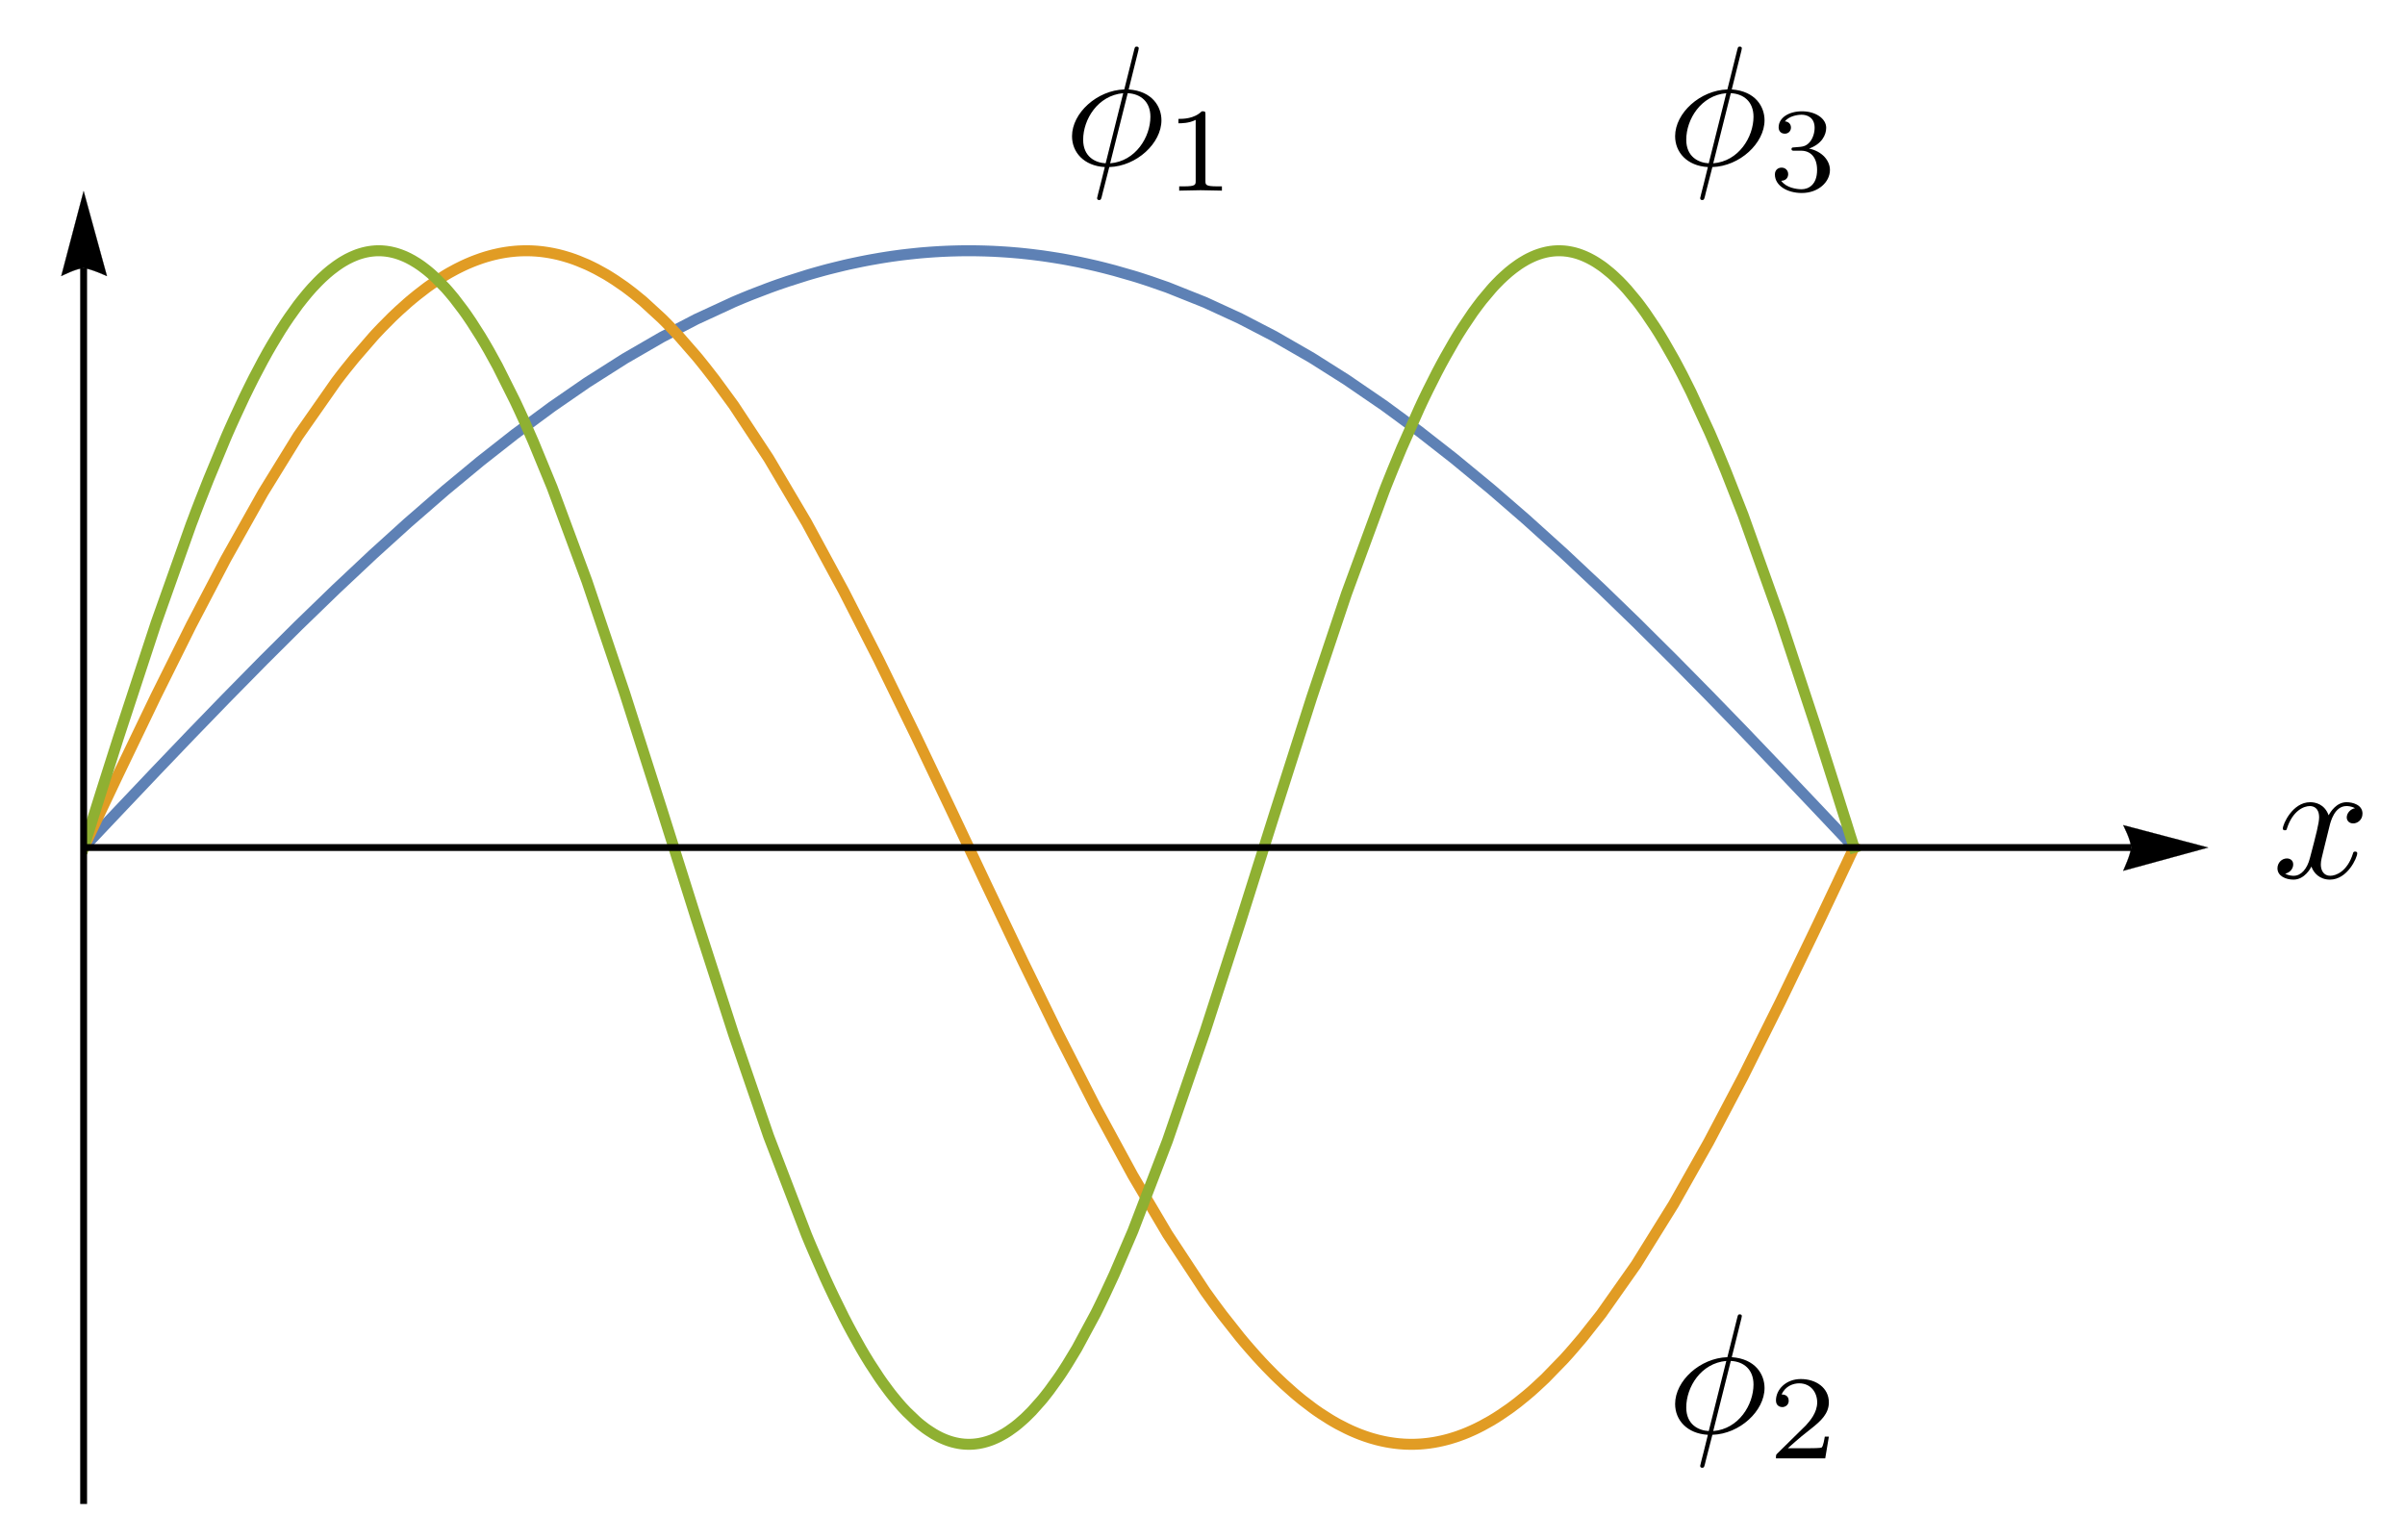 <?xml version="1.0" encoding="UTF-8"?>
<svg xmlns="http://www.w3.org/2000/svg" xmlns:xlink="http://www.w3.org/1999/xlink" width="350.922pt" height="224.752pt" viewBox="0 0 350.922 224.752" version="1.1">
<rect x="0" y="0" width="350.922" height="224.752" fill="#333333" stroke="none"/>
<defs>
<g>
<symbol overflow="visible" id="glyph0-0">
<path style="stroke:none;" d=""/>
</symbol>
<symbol overflow="visible" id="glyph0-1">
<path style="stroke:none;" d="M 8.312 -7.516 C 8.469 -8.172 9.047 -10.453 10.781 -10.453 C 10.906 -10.453 11.5 -10.453 12.031 -10.141 C 11.328 -10.016 10.828 -9.391 10.828 -8.797 C 10.828 -8.391 11.109 -7.922 11.781 -7.922 C 12.328 -7.922 13.125 -8.375 13.125 -9.359 C 13.125 -10.656 11.656 -11.016 10.812 -11.016 C 9.359 -11.016 8.5 -9.688 8.188 -9.109 C 7.578 -10.766 6.219 -11.016 5.5 -11.016 C 2.906 -11.016 1.5 -7.797 1.5 -7.172 C 1.5 -6.922 1.75 -6.922 1.797 -6.922 C 2 -6.922 2.062 -6.969 2.109 -7.203 C 2.969 -9.844 4.609 -10.453 5.453 -10.453 C 5.922 -10.453 6.797 -10.234 6.797 -8.797 C 6.797 -8.016 6.375 -6.344 5.453 -2.859 C 5.062 -1.312 4.188 -0.281 3.094 -0.281 C 2.938 -0.281 2.359 -0.281 1.844 -0.594 C 2.469 -0.719 3.016 -1.25 3.016 -1.938 C 3.016 -2.609 2.469 -2.812 2.094 -2.812 C 1.344 -2.812 0.719 -2.172 0.719 -1.375 C 0.719 -0.219 1.969 0.281 3.062 0.281 C 4.703 0.281 5.609 -1.469 5.672 -1.625 C 5.984 -0.703 6.875 0.281 8.375 0.281 C 10.938 0.281 12.359 -2.938 12.359 -3.562 C 12.359 -3.812 12.125 -3.812 12.047 -3.812 C 11.828 -3.812 11.781 -3.719 11.734 -3.531 C 10.906 -0.875 9.219 -0.281 8.422 -0.281 C 7.453 -0.281 7.047 -1.078 7.047 -1.922 C 7.047 -2.469 7.203 -3.016 7.469 -4.109 Z M 8.312 -7.516 "/>
</symbol>
<symbol overflow="visible" id="glyph1-0">
<path style="stroke:none;" d=""/>
</symbol>
<symbol overflow="visible" id="glyph1-1">
<path style="stroke:none;" d="M 10.891 -16.688 C 10.891 -16.734 10.953 -17.016 10.953 -17.031 C 10.953 -17.062 10.953 -17.281 10.656 -17.281 C 10.406 -17.281 10.391 -17.203 10.281 -16.781 L 8.844 -11.031 C 4.875 -10.906 1.219 -7.594 1.219 -4.203 C 1.219 -1.844 2.969 0.125 6 0.297 C 5.797 1.078 5.625 1.875 5.422 2.641 C 5.125 3.812 4.875 4.75 4.875 4.828 C 4.875 5.078 5.062 5.109 5.188 5.109 C 5.312 5.109 5.359 5.078 5.422 5 C 5.484 4.953 5.625 4.359 5.703 4.016 L 6.656 0.297 C 10.656 0.172 14.266 -3.188 14.266 -6.531 C 14.266 -8.5 12.953 -10.781 9.484 -11.031 Z M 6.125 -0.25 C 4.625 -0.328 2.844 -1.203 2.844 -3.688 C 2.844 -6.672 4.984 -10.156 8.688 -10.484 Z M 9.344 -10.484 C 11.234 -10.391 12.656 -9.234 12.656 -7.047 C 12.656 -4.109 10.516 -0.547 6.781 -0.25 Z M 9.344 -10.484 "/>
</symbol>
<symbol overflow="visible" id="glyph2-0">
<path style="stroke:none;" d=""/>
</symbol>
<symbol overflow="visible" id="glyph2-1">
<path style="stroke:none;" d="M 5.844 -11.094 C 5.844 -11.562 5.812 -11.578 5.312 -11.578 C 4.203 -10.484 2.609 -10.469 1.906 -10.469 L 1.906 -9.828 C 2.312 -9.828 3.469 -9.828 4.422 -10.328 L 4.422 -1.438 C 4.422 -0.859 4.422 -0.625 2.688 -0.625 L 2.016 -0.625 L 2.016 0 C 2.344 -0.016 4.484 -0.062 5.125 -0.062 C 5.672 -0.062 7.859 -0.016 8.25 0 L 8.25 -0.625 L 7.578 -0.625 C 5.844 -0.625 5.844 -0.859 5.844 -1.438 Z M 5.844 -11.094 "/>
</symbol>
<symbol overflow="visible" id="glyph3-0">
<path style="stroke:none;" d=""/>
</symbol>
<symbol overflow="visible" id="glyph3-1">
<path style="stroke:none;" d="M 8.812 -3.172 L 8.219 -3.172 C 8.156 -2.797 7.984 -1.766 7.766 -1.594 C 7.625 -1.484 6.281 -1.484 6.031 -1.484 L 2.828 -1.484 C 4.656 -3.109 5.266 -3.594 6.312 -4.406 C 7.609 -5.438 8.812 -6.516 8.812 -8.172 C 8.812 -10.281 6.953 -11.578 4.719 -11.578 C 2.562 -11.578 1.094 -10.062 1.094 -8.453 C 1.094 -7.562 1.844 -7.484 2.016 -7.484 C 2.438 -7.484 2.953 -7.781 2.953 -8.406 C 2.953 -8.719 2.828 -9.328 1.922 -9.328 C 2.453 -10.562 3.641 -10.953 4.469 -10.953 C 6.203 -10.953 7.109 -9.594 7.109 -8.172 C 7.109 -6.656 6.031 -5.453 5.469 -4.828 L 1.266 -0.688 C 1.094 -0.516 1.094 -0.484 1.094 0 L 8.281 0 Z M 8.812 -3.172 "/>
</symbol>
<symbol overflow="visible" id="glyph4-0">
<path style="stroke:none;" d=""/>
</symbol>
<symbol overflow="visible" id="glyph4-1">
<path style="stroke:none;" d="M 4.766 -5.828 C 6.125 -5.828 7.094 -4.875 7.094 -3.016 C 7.094 -0.859 5.844 -0.203 4.828 -0.203 C 4.125 -0.203 2.594 -0.406 1.859 -1.438 C 2.688 -1.469 2.875 -2.047 2.875 -2.406 C 2.875 -2.969 2.453 -3.359 1.922 -3.359 C 1.438 -3.359 0.938 -3.062 0.938 -2.359 C 0.938 -0.719 2.75 0.344 4.859 0.344 C 7.281 0.344 8.969 -1.266 8.969 -3.016 C 8.969 -4.375 7.844 -5.734 5.922 -6.141 C 7.766 -6.797 8.422 -8.109 8.422 -9.172 C 8.422 -10.547 6.828 -11.578 4.906 -11.578 C 2.969 -11.578 1.484 -10.641 1.484 -9.234 C 1.484 -8.656 1.859 -8.312 2.391 -8.312 C 2.922 -8.312 3.281 -8.719 3.281 -9.203 C 3.281 -9.719 2.922 -10.078 2.391 -10.109 C 3 -10.875 4.203 -11.078 4.844 -11.078 C 5.625 -11.078 6.734 -10.688 6.734 -9.172 C 6.734 -8.438 6.484 -7.641 6.031 -7.094 C 5.453 -6.438 4.969 -6.406 4.094 -6.344 C 3.656 -6.312 3.625 -6.312 3.547 -6.297 C 3.5 -6.297 3.359 -6.266 3.359 -6.062 C 3.359 -5.828 3.516 -5.828 3.812 -5.828 Z M 4.766 -5.828 "/>
</symbol>
</g>
<clipPath id="clip1">
  <path d="M 0 0 L 350.922 0 L 350.922 224.754 L 0 224.754 Z M 0 0 "/>
</clipPath>
<clipPath id="clip2">
  <path d="M 12.203 34.883 L 272.203 34.883 L 272.203 124.883 L 12.203 124.883 Z M 12.203 34.883 "/>
</clipPath>
<clipPath id="clip3">
  <path d="M 12.203 34.883 L 272.203 34.883 L 272.203 211.883 L 12.203 211.883 Z M 12.203 34.883 "/>
</clipPath>
<clipPath id="clip4">
  <path d="M 332.203 117 L 345 117 L 345 128.883 L 332.203 128.883 Z M 332.203 117 "/>
</clipPath>
<clipPath id="clip5">
  <path d="M 156.203 6 L 170 6 L 170 29.883 L 156.203 29.883 Z M 156.203 6 "/>
</clipPath>
<clipPath id="clip6">
  <path d="M 244.203 191 L 258 191 L 258 214.883 L 244.203 214.883 Z M 244.203 191 "/>
</clipPath>
<clipPath id="clip7">
  <path d="M 244.203 6 L 258 6 L 258 29.883 L 244.203 29.883 Z M 244.203 6 "/>
</clipPath>
<clipPath id="clip8">
  <path d="M 258 16 L 267.203 16 L 267.203 29 L 258 29 Z M 258 16 "/>
</clipPath>
</defs>
<g id="surface1">
<g clip-path="url(#clip1)" clip-rule="nonzero">
<rect x="0" y="0" width="350.922" height="224.752" style="fill:rgb(100%,100%,100%);fill-opacity:1;stroke:none;"/>
</g>
<g clip-path="url(#clip2)" clip-rule="nonzero">
<path style="fill:none;stroke-width:1.6;stroke-linecap:square;stroke-linejoin:miter;stroke:rgb(36.862%,50.589%,70.981%);stroke-opacity:1;stroke-miterlimit:3.25;" d="M 24.998 121.202 L 25.076 121.288 L 25.158 121.37 L 25.315 121.538 L 25.635 121.874 L 26.272 122.546 L 27.533 123.89 L 30.068 126.57 L 35.565 132.366 L 40.697 137.73 L 45.733 142.929 L 51.19 148.476 L 56.283 153.546 L 61.811 158.898 L 67.229 163.987 L 72.283 168.566 L 77.768 173.331 L 82.885 177.57 L 87.9 181.511 L 93.35 185.534 L 98.428 189.038 L 103.936 192.538 L 109.342 195.667 L 114.381 198.292 L 119.85 200.816 L 119.928 200.851 L 120.01 200.882 L 120.166 200.952 L 120.483 201.085 L 121.123 201.355 L 122.397 201.874 L 124.947 202.851 L 125.037 202.882 L 125.123 202.913 L 125.299 202.98 L 125.643 203.105 L 126.33 203.351 L 127.717 203.823 L 130.479 204.702 L 130.565 204.73 L 130.65 204.753 L 130.818 204.804 L 131.158 204.905 L 131.842 205.101 L 133.193 205.476 L 133.279 205.495 L 133.365 205.519 L 133.533 205.566 L 134.557 205.823 L 135.908 206.152 L 135.986 206.171 L 136.068 206.191 L 136.229 206.226 L 136.541 206.3 L 137.178 206.437 L 138.44 206.702 L 138.522 206.718 L 138.76 206.765 L 139.076 206.827 L 139.709 206.948 L 140.979 207.171 L 141.147 207.202 L 142.35 207.394 L 142.522 207.417 L 142.69 207.445 L 143.033 207.495 L 144.065 207.636 L 144.404 207.679 L 145.096 207.761 L 146.471 207.909 L 146.549 207.917 L 146.631 207.925 L 147.107 207.972 L 147.748 208.027 L 147.826 208.03 L 147.908 208.038 L 148.068 208.05 L 148.393 208.077 L 149.029 208.12 L 149.107 208.124 L 149.19 208.132 L 149.354 208.14 L 149.674 208.159 L 149.756 208.163 L 149.83 208.171 L 150.311 208.195 L 150.397 208.198 L 150.475 208.202 L 150.951 208.226 L 151.033 208.226 L 151.111 208.23 L 151.272 208.237 L 151.596 208.249 L 151.674 208.249 L 151.748 208.253 L 151.908 208.257 L 151.986 208.261 L 152.065 208.261 L 152.225 208.265 L 152.303 208.269 L 152.381 208.269 L 152.537 208.273 L 152.615 208.277 L 152.693 208.277 L 152.854 208.28 L 153.01 208.28 L 153.084 208.284 L 153.322 208.284 L 153.4 208.288 L 153.869 208.288 L 153.947 208.292 L 154.346 208.292 L 154.424 208.288 L 154.975 208.288 L 155.053 208.284 L 155.205 208.284 L 155.361 208.28 L 155.522 208.28 L 155.682 208.277 L 155.76 208.273 L 155.834 208.273 L 155.99 208.269 L 156.068 208.269 L 156.147 208.265 L 156.311 208.261 L 156.619 208.253 L 156.791 208.245 L 156.959 208.241 L 157.307 208.226 L 157.389 208.222 L 157.475 208.222 L 157.647 208.214 L 157.982 208.198 L 158.068 208.191 L 158.154 208.187 L 158.322 208.179 L 158.666 208.159 L 159.35 208.116 L 159.436 208.112 L 159.522 208.105 L 159.69 208.093 L 160.029 208.07 L 160.709 208.015 L 160.885 207.999 L 161.053 207.984 L 161.397 207.956 L 162.072 207.89 L 162.15 207.878 L 162.397 207.855 L 162.709 207.82 L 163.35 207.749 L 164.615 207.589 L 164.697 207.577 L 164.775 207.566 L 164.94 207.546 L 165.256 207.499 L 165.893 207.405 L 167.162 207.206 L 167.334 207.175 L 167.51 207.148 L 167.854 207.089 L 168.541 206.964 L 169.924 206.698 L 170.01 206.679 L 170.096 206.663 L 170.268 206.628 L 170.607 206.554 L 171.303 206.405 L 172.682 206.093 L 172.764 206.073 L 172.85 206.054 L 173.018 206.011 L 173.354 205.929 L 174.029 205.761 L 175.389 205.405 L 178.096 204.628 L 178.248 204.581 L 178.408 204.534 L 178.729 204.437 L 179.354 204.237 L 180.615 203.823 L 183.147 202.941 L 188.619 200.757 L 193.732 198.402 L 198.744 195.804 L 204.186 192.671 L 209.26 189.464 L 214.76 185.698 L 219.897 181.921 L 224.932 177.984 L 230.397 173.476 L 235.49 169.062 L 241.018 164.07 L 246.44 158.98 L 251.498 154.081 L 256.983 148.632 L 262.104 143.437 L 267.131 138.257 L 272.572 132.566 L 277.658 127.21 L 277.744 127.116 L 278.014 126.835 L 279.076 125.71 L 280.494 124.206 L 280.854 123.831 L 281.205 123.456 L 281.912 122.706 L 282.096 122.519 L 282.623 121.956 L 282.709 121.862 L 282.979 121.581 L 283.065 121.487 L 283.154 121.39 L 283.244 121.296 L 283.33 121.202 " transform="matrix(1,0,0,-1,-12.795,244.882)"/>
</g>
<g clip-path="url(#clip3)" clip-rule="nonzero">
<path style="fill:none;stroke-width:1.6;stroke-linecap:square;stroke-linejoin:miter;stroke:rgb(88.235%,61.177%,14.117%);stroke-opacity:1;stroke-miterlimit:3.25;" d="M 24.998 121.202 L 25.076 121.37 L 25.158 121.538 L 25.315 121.874 L 25.635 122.546 L 26.272 123.89 L 27.533 126.57 L 30.068 131.917 L 35.565 143.343 L 40.697 153.659 L 45.733 163.28 L 51.19 173.003 L 56.283 181.261 L 61.811 189.163 L 61.893 189.273 L 61.979 189.386 L 62.147 189.609 L 62.483 190.05 L 63.162 190.921 L 64.522 192.601 L 67.229 195.73 L 67.311 195.82 L 67.541 196.077 L 67.858 196.413 L 68.49 197.081 L 69.76 198.359 L 69.912 198.515 L 70.068 198.667 L 70.389 198.972 L 71.022 199.566 L 72.283 200.695 L 72.455 200.843 L 72.623 200.987 L 72.971 201.277 L 73.654 201.835 L 75.022 202.89 L 75.193 203.015 L 75.709 203.378 L 76.397 203.851 L 77.768 204.718 L 77.85 204.765 L 77.928 204.816 L 78.084 204.909 L 78.404 205.093 L 79.049 205.445 L 79.123 205.487 L 79.205 205.53 L 79.365 205.616 L 79.69 205.78 L 80.322 206.093 L 80.404 206.128 L 80.483 206.167 L 80.647 206.241 L 80.967 206.386 L 81.604 206.655 L 81.686 206.687 L 81.768 206.722 L 81.928 206.784 L 82.244 206.905 L 82.885 207.136 L 82.967 207.163 L 83.041 207.191 L 83.514 207.343 L 83.822 207.437 L 84.143 207.527 L 84.221 207.55 L 84.299 207.57 L 84.451 207.612 L 84.768 207.695 L 85.397 207.839 L 85.553 207.87 L 85.705 207.905 L 86.022 207.964 L 86.1 207.98 L 86.178 207.991 L 86.334 208.019 L 86.647 208.07 L 86.807 208.093 L 86.959 208.112 L 87.115 208.136 L 87.272 208.152 L 87.354 208.163 L 87.9 208.218 L 88.072 208.234 L 88.154 208.237 L 88.24 208.245 L 88.326 208.249 L 88.412 208.257 L 88.58 208.265 L 88.842 208.277 L 88.924 208.28 L 89.01 208.28 L 89.182 208.288 L 89.436 208.288 L 89.522 208.292 L 89.69 208.292 L 89.772 208.288 L 89.943 208.288 L 90.025 208.284 L 90.111 208.284 L 90.283 208.277 L 90.369 208.277 L 90.451 208.273 L 90.537 208.269 L 90.623 208.261 L 90.709 208.257 L 90.791 208.253 L 90.881 208.249 L 91.053 208.234 L 91.139 208.23 L 91.307 208.214 L 91.479 208.198 L 91.647 208.183 L 91.983 208.144 L 92.154 208.12 L 92.322 208.097 L 92.662 208.046 L 92.748 208.03 L 92.834 208.019 L 93.01 207.987 L 93.35 207.925 L 93.662 207.862 L 93.979 207.792 L 94.061 207.777 L 94.143 207.757 L 94.303 207.718 L 94.615 207.64 L 94.693 207.616 L 94.772 207.597 L 94.936 207.554 L 95.248 207.464 L 95.889 207.269 L 95.967 207.245 L 96.049 207.218 L 96.201 207.163 L 96.522 207.054 L 97.154 206.816 L 98.428 206.284 L 98.6 206.206 L 99.111 205.96 L 99.807 205.612 L 101.182 204.851 L 101.354 204.749 L 101.865 204.433 L 102.557 203.991 L 103.936 203.042 L 104.018 202.98 L 104.104 202.917 L 104.272 202.792 L 104.608 202.538 L 105.283 202.019 L 106.639 200.909 L 109.342 198.429 L 109.416 198.355 L 109.971 197.804 L 110.6 197.159 L 111.858 195.82 L 114.381 192.929 L 114.467 192.823 L 114.553 192.722 L 114.725 192.515 L 115.061 192.097 L 115.744 191.245 L 117.111 189.487 L 119.85 185.745 L 124.947 178.007 L 130.479 168.644 L 135.908 158.612 L 140.979 148.667 L 146.471 137.417 L 151.596 126.648 L 156.619 116.007 L 162.072 104.558 L 167.162 94.132 L 172.682 83.304 L 178.096 73.335 L 183.147 64.784 L 188.619 56.472 L 188.697 56.359 L 188.779 56.245 L 188.94 56.023 L 189.264 55.573 L 189.897 54.691 L 191.178 52.976 L 193.732 49.745 L 194.357 48.995 L 194.986 48.261 L 196.236 46.847 L 196.557 46.503 L 196.865 46.163 L 197.49 45.499 L 198.744 44.222 L 198.83 44.14 L 198.912 44.058 L 199.084 43.89 L 199.428 43.562 L 200.104 42.921 L 201.467 41.702 L 201.553 41.628 L 201.635 41.554 L 201.807 41.409 L 202.147 41.124 L 202.822 40.569 L 204.186 39.527 L 204.264 39.468 L 204.346 39.409 L 204.498 39.296 L 204.815 39.069 L 205.451 38.632 L 206.725 37.819 L 206.803 37.769 L 207.037 37.628 L 207.354 37.441 L 207.986 37.081 L 209.26 36.429 L 209.346 36.386 L 209.432 36.347 L 209.604 36.265 L 209.943 36.105 L 210.635 35.808 L 210.979 35.667 L 211.318 35.534 L 212.01 35.284 L 212.096 35.257 L 212.182 35.226 L 212.354 35.171 L 212.693 35.058 L 212.779 35.034 L 212.865 35.007 L 213.037 34.956 L 213.385 34.859 L 213.729 34.765 L 214.068 34.679 L 214.76 34.527 L 214.842 34.511 L 214.916 34.495 L 215.076 34.464 L 215.4 34.405 L 215.479 34.394 L 215.561 34.378 L 216.041 34.308 L 216.123 34.296 L 216.201 34.284 L 216.361 34.265 L 216.443 34.253 L 216.522 34.245 L 216.686 34.226 L 216.768 34.218 L 216.846 34.21 L 217.01 34.194 L 217.084 34.187 L 217.166 34.183 L 217.326 34.171 L 217.404 34.163 L 217.486 34.159 L 217.565 34.152 L 217.893 34.136 L 217.971 34.132 L 218.053 34.128 L 218.131 34.128 L 218.209 34.124 L 218.287 34.124 L 218.369 34.12 L 218.529 34.12 L 218.607 34.116 L 218.936 34.116 L 219.014 34.12 L 219.174 34.12 L 219.256 34.124 L 219.33 34.124 L 219.412 34.128 L 219.49 34.132 L 219.654 34.14 L 219.732 34.144 L 219.897 34.152 L 219.975 34.155 L 220.057 34.159 L 220.209 34.171 L 220.287 34.179 L 220.365 34.183 L 220.522 34.198 L 220.604 34.206 L 220.842 34.23 L 221.154 34.265 L 221.232 34.277 L 221.311 34.284 L 221.471 34.308 L 221.94 34.378 L 222.1 34.405 L 222.412 34.464 L 222.49 34.48 L 222.568 34.491 L 222.729 34.527 L 223.041 34.593 L 223.119 34.609 L 223.197 34.628 L 223.357 34.663 L 223.826 34.78 L 223.986 34.823 L 224.303 34.909 L 224.932 35.101 L 225.272 35.21 L 225.611 35.327 L 226.299 35.581 L 226.385 35.612 L 226.471 35.648 L 226.639 35.714 L 226.979 35.855 L 227.662 36.155 L 227.744 36.194 L 227.83 36.234 L 228.006 36.316 L 228.346 36.48 L 229.025 36.823 L 230.397 37.585 L 230.475 37.632 L 230.553 37.683 L 230.709 37.777 L 231.029 37.972 L 231.666 38.382 L 232.94 39.253 L 233.104 39.37 L 233.264 39.484 L 233.576 39.722 L 234.221 40.206 L 235.49 41.237 L 235.576 41.312 L 235.662 41.382 L 235.834 41.53 L 236.186 41.827 L 236.869 42.441 L 238.256 43.734 L 241.018 46.577 L 241.104 46.671 L 241.186 46.765 L 241.354 46.952 L 241.693 47.327 L 242.369 48.101 L 243.729 49.698 L 246.44 53.132 L 251.498 60.312 L 256.983 69.136 L 262.104 78.214 L 267.131 87.761 L 272.572 98.675 L 277.658 109.222 L 277.744 109.409 L 277.834 109.597 L 278.014 109.968 L 279.076 112.206 L 280.494 115.198 L 280.854 115.948 L 281.205 116.698 L 281.912 118.198 L 282.096 118.573 L 282.272 118.952 L 282.623 119.702 L 282.709 119.89 L 282.979 120.452 L 283.065 120.64 L 283.244 121.015 L 283.33 121.202 " transform="matrix(1,0,0,-1,-12.795,244.882)"/>
<path style="fill:none;stroke-width:1.6;stroke-linecap:square;stroke-linejoin:miter;stroke:rgb(56.079%,69.02%,19.608%);stroke-opacity:1;stroke-miterlimit:3.25;" d="M 24.998 121.202 L 25.076 121.456 L 25.158 121.706 L 25.315 122.21 L 25.635 123.218 L 26.272 125.23 L 27.533 129.249 L 30.068 137.222 L 35.565 153.956 L 40.697 168.405 L 40.779 168.616 L 40.858 168.823 L 41.018 169.241 L 41.326 170.073 L 41.959 171.714 L 43.221 174.913 L 45.733 180.972 L 45.818 181.171 L 45.9 181.366 L 46.072 181.757 L 46.412 182.53 L 47.1 184.05 L 48.459 186.972 L 48.549 187.152 L 48.807 187.679 L 49.147 188.374 L 49.826 189.734 L 51.19 192.323 L 51.354 192.612 L 51.514 192.902 L 51.826 193.472 L 52.467 194.581 L 53.736 196.679 L 53.818 196.804 L 53.897 196.929 L 54.061 197.179 L 54.373 197.667 L 55.014 198.616 L 56.283 200.386 L 56.369 200.499 L 56.459 200.612 L 56.635 200.835 L 56.979 201.273 L 57.666 202.109 L 57.842 202.312 L 58.014 202.511 L 58.354 202.894 L 59.049 203.628 L 59.135 203.718 L 59.393 203.976 L 59.736 204.312 L 60.428 204.941 L 60.514 205.015 L 60.604 205.089 L 60.772 205.234 L 61.115 205.515 L 61.811 206.038 L 61.893 206.097 L 61.979 206.159 L 62.483 206.499 L 62.568 206.554 L 62.654 206.605 L 62.822 206.71 L 63.162 206.905 L 63.244 206.952 L 63.33 206.999 L 63.498 207.093 L 63.842 207.261 L 63.928 207.304 L 64.01 207.343 L 64.182 207.421 L 64.522 207.566 L 64.604 207.601 L 64.69 207.632 L 64.854 207.698 L 65.025 207.761 L 65.193 207.816 L 65.279 207.843 L 65.361 207.87 L 65.533 207.921 L 65.869 208.015 L 66.041 208.054 L 66.209 208.093 L 66.299 208.112 L 66.385 208.128 L 66.553 208.159 L 66.639 208.175 L 66.721 208.187 L 66.893 208.21 L 66.975 208.222 L 67.061 208.234 L 67.147 208.241 L 67.311 208.257 L 67.389 208.265 L 67.467 208.269 L 67.541 208.277 L 67.619 208.28 L 67.701 208.284 L 67.779 208.284 L 67.858 208.288 L 67.94 208.288 L 68.022 208.292 L 68.1 208.292 L 68.178 208.288 L 68.256 208.288 L 68.33 208.284 L 68.412 208.284 L 68.568 208.277 L 68.647 208.269 L 68.729 208.265 L 68.967 208.241 L 69.123 208.226 L 69.279 208.202 L 69.44 208.179 L 69.522 208.167 L 69.6 208.152 L 69.76 208.124 L 69.834 208.109 L 69.912 208.089 L 70.068 208.054 L 70.15 208.034 L 70.389 207.976 L 70.471 207.952 L 70.549 207.933 L 70.701 207.886 L 71.022 207.78 L 71.1 207.753 L 71.182 207.726 L 71.334 207.667 L 71.65 207.542 L 71.729 207.507 L 71.811 207.476 L 71.971 207.405 L 72.283 207.257 L 72.455 207.171 L 72.623 207.081 L 72.971 206.894 L 73.654 206.48 L 73.736 206.425 L 73.822 206.366 L 73.994 206.253 L 74.342 206.011 L 75.022 205.491 L 75.365 205.21 L 75.709 204.917 L 76.397 204.288 L 77.768 202.882 L 77.85 202.792 L 77.928 202.706 L 78.404 202.155 L 79.049 201.382 L 80.322 199.71 L 80.404 199.601 L 80.483 199.487 L 80.647 199.265 L 80.967 198.808 L 81.604 197.866 L 82.885 195.855 L 82.967 195.726 L 83.041 195.597 L 83.197 195.335 L 83.514 194.808 L 84.143 193.722 L 85.397 191.441 L 87.9 186.441 L 88.072 186.081 L 88.24 185.722 L 88.58 184.991 L 89.264 183.499 L 90.623 180.402 L 93.35 173.777 L 98.428 160.081 L 103.936 143.753 L 109.342 126.831 L 114.381 110.843 L 119.85 93.913 L 124.947 79.077 L 130.479 64.659 L 130.565 64.452 L 130.65 64.249 L 130.818 63.843 L 131.158 63.034 L 131.842 61.448 L 133.193 58.386 L 133.279 58.198 L 133.365 58.015 L 133.533 57.644 L 133.873 56.913 L 134.557 55.476 L 135.908 52.73 L 135.986 52.573 L 136.068 52.421 L 136.229 52.112 L 136.541 51.507 L 137.178 50.319 L 138.44 48.058 L 138.604 47.784 L 138.76 47.515 L 139.076 46.984 L 139.709 45.952 L 140.979 44.007 L 141.147 43.757 L 141.318 43.511 L 141.662 43.023 L 142.35 42.089 L 142.436 41.972 L 142.522 41.862 L 142.69 41.636 L 143.033 41.202 L 143.725 40.362 L 143.811 40.265 L 143.897 40.163 L 144.065 39.964 L 144.404 39.577 L 145.096 38.843 L 146.471 37.53 L 146.549 37.46 L 146.631 37.39 L 146.787 37.253 L 147.107 36.987 L 147.748 36.495 L 147.826 36.433 L 147.908 36.378 L 148.068 36.265 L 148.393 36.046 L 149.029 35.64 L 149.107 35.593 L 149.19 35.55 L 149.354 35.456 L 149.674 35.284 L 149.756 35.245 L 149.83 35.202 L 149.99 35.124 L 150.311 34.976 L 150.397 34.941 L 150.475 34.905 L 150.635 34.839 L 150.951 34.714 L 151.033 34.687 L 151.111 34.655 L 151.272 34.601 L 151.596 34.499 L 151.674 34.476 L 151.748 34.456 L 151.908 34.413 L 152.225 34.335 L 152.693 34.241 L 153.01 34.194 L 153.084 34.187 L 153.162 34.175 L 153.24 34.167 L 153.322 34.159 L 153.479 34.144 L 153.561 34.14 L 153.639 34.132 L 153.791 34.124 L 153.869 34.124 L 153.947 34.12 L 154.029 34.12 L 154.107 34.116 L 154.268 34.116 L 154.346 34.12 L 154.424 34.12 L 154.654 34.132 L 154.736 34.136 L 154.815 34.14 L 155.205 34.179 L 155.361 34.202 L 155.44 34.21 L 155.522 34.222 L 155.682 34.249 L 156.068 34.327 L 156.147 34.347 L 156.311 34.382 L 156.619 34.468 L 156.791 34.515 L 156.959 34.569 L 157.307 34.687 L 157.389 34.718 L 157.475 34.749 L 157.647 34.816 L 157.982 34.96 L 158.154 35.038 L 158.322 35.116 L 158.666 35.288 L 159.35 35.667 L 159.436 35.718 L 159.522 35.773 L 159.69 35.878 L 160.029 36.101 L 160.709 36.589 L 160.799 36.652 L 160.885 36.718 L 161.053 36.851 L 161.397 37.128 L 162.072 37.718 L 162.15 37.788 L 162.397 38.011 L 162.709 38.316 L 163.35 38.956 L 164.615 40.374 L 164.697 40.468 L 164.775 40.562 L 164.94 40.753 L 165.256 41.148 L 165.893 41.964 L 167.162 43.726 L 167.334 43.976 L 167.51 44.23 L 167.854 44.749 L 168.541 45.823 L 169.924 48.112 L 172.682 53.234 L 172.764 53.405 L 172.85 53.573 L 173.018 53.913 L 173.354 54.601 L 174.029 56.007 L 175.389 58.937 L 178.096 65.241 L 183.147 78.417 L 188.619 94.323 L 193.732 110.152 L 198.744 126.042 L 204.186 143.085 L 209.26 158.226 L 214.76 173.198 L 214.842 173.402 L 214.916 173.605 L 215.076 174.011 L 215.4 174.82 L 216.041 176.413 L 217.326 179.507 L 219.897 185.304 L 219.975 185.472 L 220.057 185.64 L 220.209 185.976 L 220.522 186.64 L 221.154 187.941 L 222.412 190.441 L 222.49 190.593 L 222.568 190.741 L 222.729 191.042 L 223.041 191.636 L 223.674 192.792 L 224.932 194.995 L 225.018 195.136 L 225.104 195.28 L 225.272 195.566 L 225.611 196.124 L 226.299 197.206 L 227.662 199.23 L 227.744 199.347 L 227.83 199.468 L 228.006 199.702 L 228.346 200.167 L 229.025 201.058 L 230.397 202.691 L 230.475 202.777 L 230.553 202.866 L 230.709 203.042 L 231.029 203.382 L 231.666 204.03 L 231.744 204.109 L 231.826 204.183 L 231.986 204.335 L 232.307 204.632 L 232.94 205.191 L 233.104 205.323 L 233.264 205.452 L 233.576 205.702 L 234.221 206.171 L 234.373 206.28 L 234.533 206.386 L 234.854 206.593 L 235.49 206.968 L 235.576 207.015 L 235.662 207.058 L 235.834 207.152 L 236.186 207.32 L 236.272 207.359 L 236.354 207.402 L 236.525 207.476 L 236.869 207.62 L 236.955 207.652 L 237.049 207.687 L 237.307 207.78 L 237.732 207.917 L 237.908 207.964 L 238.256 208.054 L 238.428 208.093 L 238.6 208.128 L 238.772 208.159 L 238.943 208.187 L 239.029 208.202 L 239.115 208.214 L 239.201 208.222 L 239.373 208.245 L 239.549 208.261 L 239.635 208.265 L 239.725 208.273 L 240.065 208.288 L 240.15 208.288 L 240.236 208.292 L 240.322 208.292 L 240.408 208.288 L 240.494 208.288 L 240.584 208.284 L 240.846 208.273 L 240.932 208.265 L 241.018 208.261 L 241.104 208.253 L 241.186 208.241 L 241.272 208.234 L 241.354 208.222 L 241.44 208.214 L 241.522 208.202 L 241.693 208.175 L 241.775 208.159 L 241.861 208.144 L 242.029 208.112 L 242.115 208.093 L 242.201 208.077 L 242.369 208.038 L 242.455 208.015 L 242.541 207.995 L 242.709 207.948 L 242.799 207.925 L 242.881 207.898 L 243.053 207.847 L 243.135 207.82 L 243.221 207.788 L 243.393 207.73 L 243.729 207.601 L 244.065 207.46 L 244.404 207.304 L 244.49 207.265 L 244.572 207.222 L 244.744 207.136 L 245.08 206.956 L 245.166 206.909 L 245.256 206.859 L 245.424 206.761 L 245.764 206.554 L 246.44 206.101 L 246.522 206.042 L 246.6 205.987 L 246.76 205.87 L 247.068 205.628 L 247.701 205.112 L 247.783 205.046 L 247.861 204.976 L 248.022 204.839 L 248.334 204.554 L 248.971 203.948 L 249.049 203.87 L 249.131 203.792 L 249.283 203.628 L 249.604 203.3 L 250.232 202.609 L 251.498 201.093 L 251.846 200.655 L 252.186 200.202 L 252.869 199.261 L 254.24 197.23 L 254.412 196.964 L 254.584 196.695 L 254.932 196.144 L 255.611 195.011 L 256.983 192.609 L 257.065 192.46 L 257.147 192.316 L 257.623 191.425 L 258.268 190.202 L 259.549 187.644 L 262.104 182.101 L 262.186 181.925 L 262.268 181.745 L 262.424 181.386 L 262.733 180.663 L 263.361 179.191 L 264.615 176.152 L 267.131 169.745 L 272.572 154.511 L 277.658 139.105 L 277.744 138.827 L 277.834 138.554 L 278.014 137.999 L 278.365 136.894 L 279.076 134.671 L 280.494 130.202 L 280.674 129.64 L 280.854 129.081 L 281.205 127.956 L 281.912 125.71 L 282.096 125.148 L 282.272 124.585 L 282.623 123.456 L 282.709 123.175 L 282.979 122.331 L 283.065 122.05 L 283.244 121.487 L 283.33 121.202 " transform="matrix(1,0,0,-1,-12.795,244.882)"/>
</g>
<path style="fill:none;stroke-width:1;stroke-linecap:butt;stroke-linejoin:miter;stroke:rgb(0%,0%,0%);stroke-opacity:1;stroke-miterlimit:3.25;" d="M 24.998 121.202 L 323.744 121.202 " transform="matrix(1,0,0,-1,-12.795,244.882)"/>
<path style="fill-rule:nonzero;fill:rgb(0%,0%,0%);fill-opacity:1;stroke-width:0.03;stroke-linecap:square;stroke-linejoin:miter;stroke:rgb(0%,0%,0%);stroke-opacity:1;stroke-miterlimit:3.25;" d="M 322.604 124.468 L 322.779 124.097 L 323.182 123.206 L 323.393 122.671 L 323.572 122.132 L 323.697 121.628 L 323.744 121.202 L 323.697 120.82 L 323.572 120.323 L 323.393 119.765 L 323.182 119.198 L 322.779 118.226 L 322.604 117.812 L 334.998 121.202 Z M 322.604 124.468 " transform="matrix(1,0,0,-1,-12.795,244.882)"/>
<path style="fill:none;stroke-width:1;stroke-linecap:butt;stroke-linejoin:miter;stroke:rgb(0%,0%,0%);stroke-opacity:1;stroke-miterlimit:3.25;" d="M 24.998 25.409 L 24.998 205.745 " transform="matrix(1,0,0,-1,-12.795,244.882)"/>
<path style="fill-rule:nonzero;fill:rgb(0%,0%,0%);fill-opacity:1;stroke-width:0.03;stroke-linecap:square;stroke-linejoin:miter;stroke:rgb(0%,0%,0%);stroke-opacity:1;stroke-miterlimit:3.25;" d="M 21.736 204.601 L 22.108 204.78 L 22.998 205.179 L 23.533 205.39 L 24.072 205.573 L 24.576 205.698 L 24.998 205.745 L 25.385 205.698 L 25.881 205.573 L 26.44 205.39 L 27.01 205.179 L 27.979 204.78 L 28.397 204.601 L 24.998 216.999 Z M 21.736 204.601 " transform="matrix(1,0,0,-1,-12.795,244.882)"/>
<g clip-path="url(#clip4)" clip-rule="nonzero">
<g style="fill:rgb(0%,0%,0%);fill-opacity:1;">
  <use xlink:href="#glyph0-1" x="331.594" y="128.082"/>
</g>
</g>
<g clip-path="url(#clip5)" clip-rule="nonzero">
<g style="fill:rgb(0%,0%,0%);fill-opacity:1;">
  <use xlink:href="#glyph1-1" x="155.204" y="24.082"/>
</g>
</g>
<g style="fill:rgb(0%,0%,0%);fill-opacity:1;">
  <use xlink:href="#glyph2-1" x="170.044" y="27.82"/>
</g>
<g clip-path="url(#clip6)" clip-rule="nonzero">
<g style="fill:rgb(0%,0%,0%);fill-opacity:1;">
  <use xlink:href="#glyph1-1" x="243.204" y="209.082"/>
</g>
</g>
<g style="fill:rgb(0%,0%,0%);fill-opacity:1;">
  <use xlink:href="#glyph3-1" x="258.044" y="212.82"/>
</g>
<g clip-path="url(#clip7)" clip-rule="nonzero">
<g style="fill:rgb(0%,0%,0%);fill-opacity:1;">
  <use xlink:href="#glyph1-1" x="243.204" y="24.082"/>
</g>
</g>
<g clip-path="url(#clip8)" clip-rule="nonzero">
<g style="fill:rgb(0%,0%,0%);fill-opacity:1;">
  <use xlink:href="#glyph4-1" x="258.044" y="27.82"/>
</g>
</g>
</g>
</svg>
